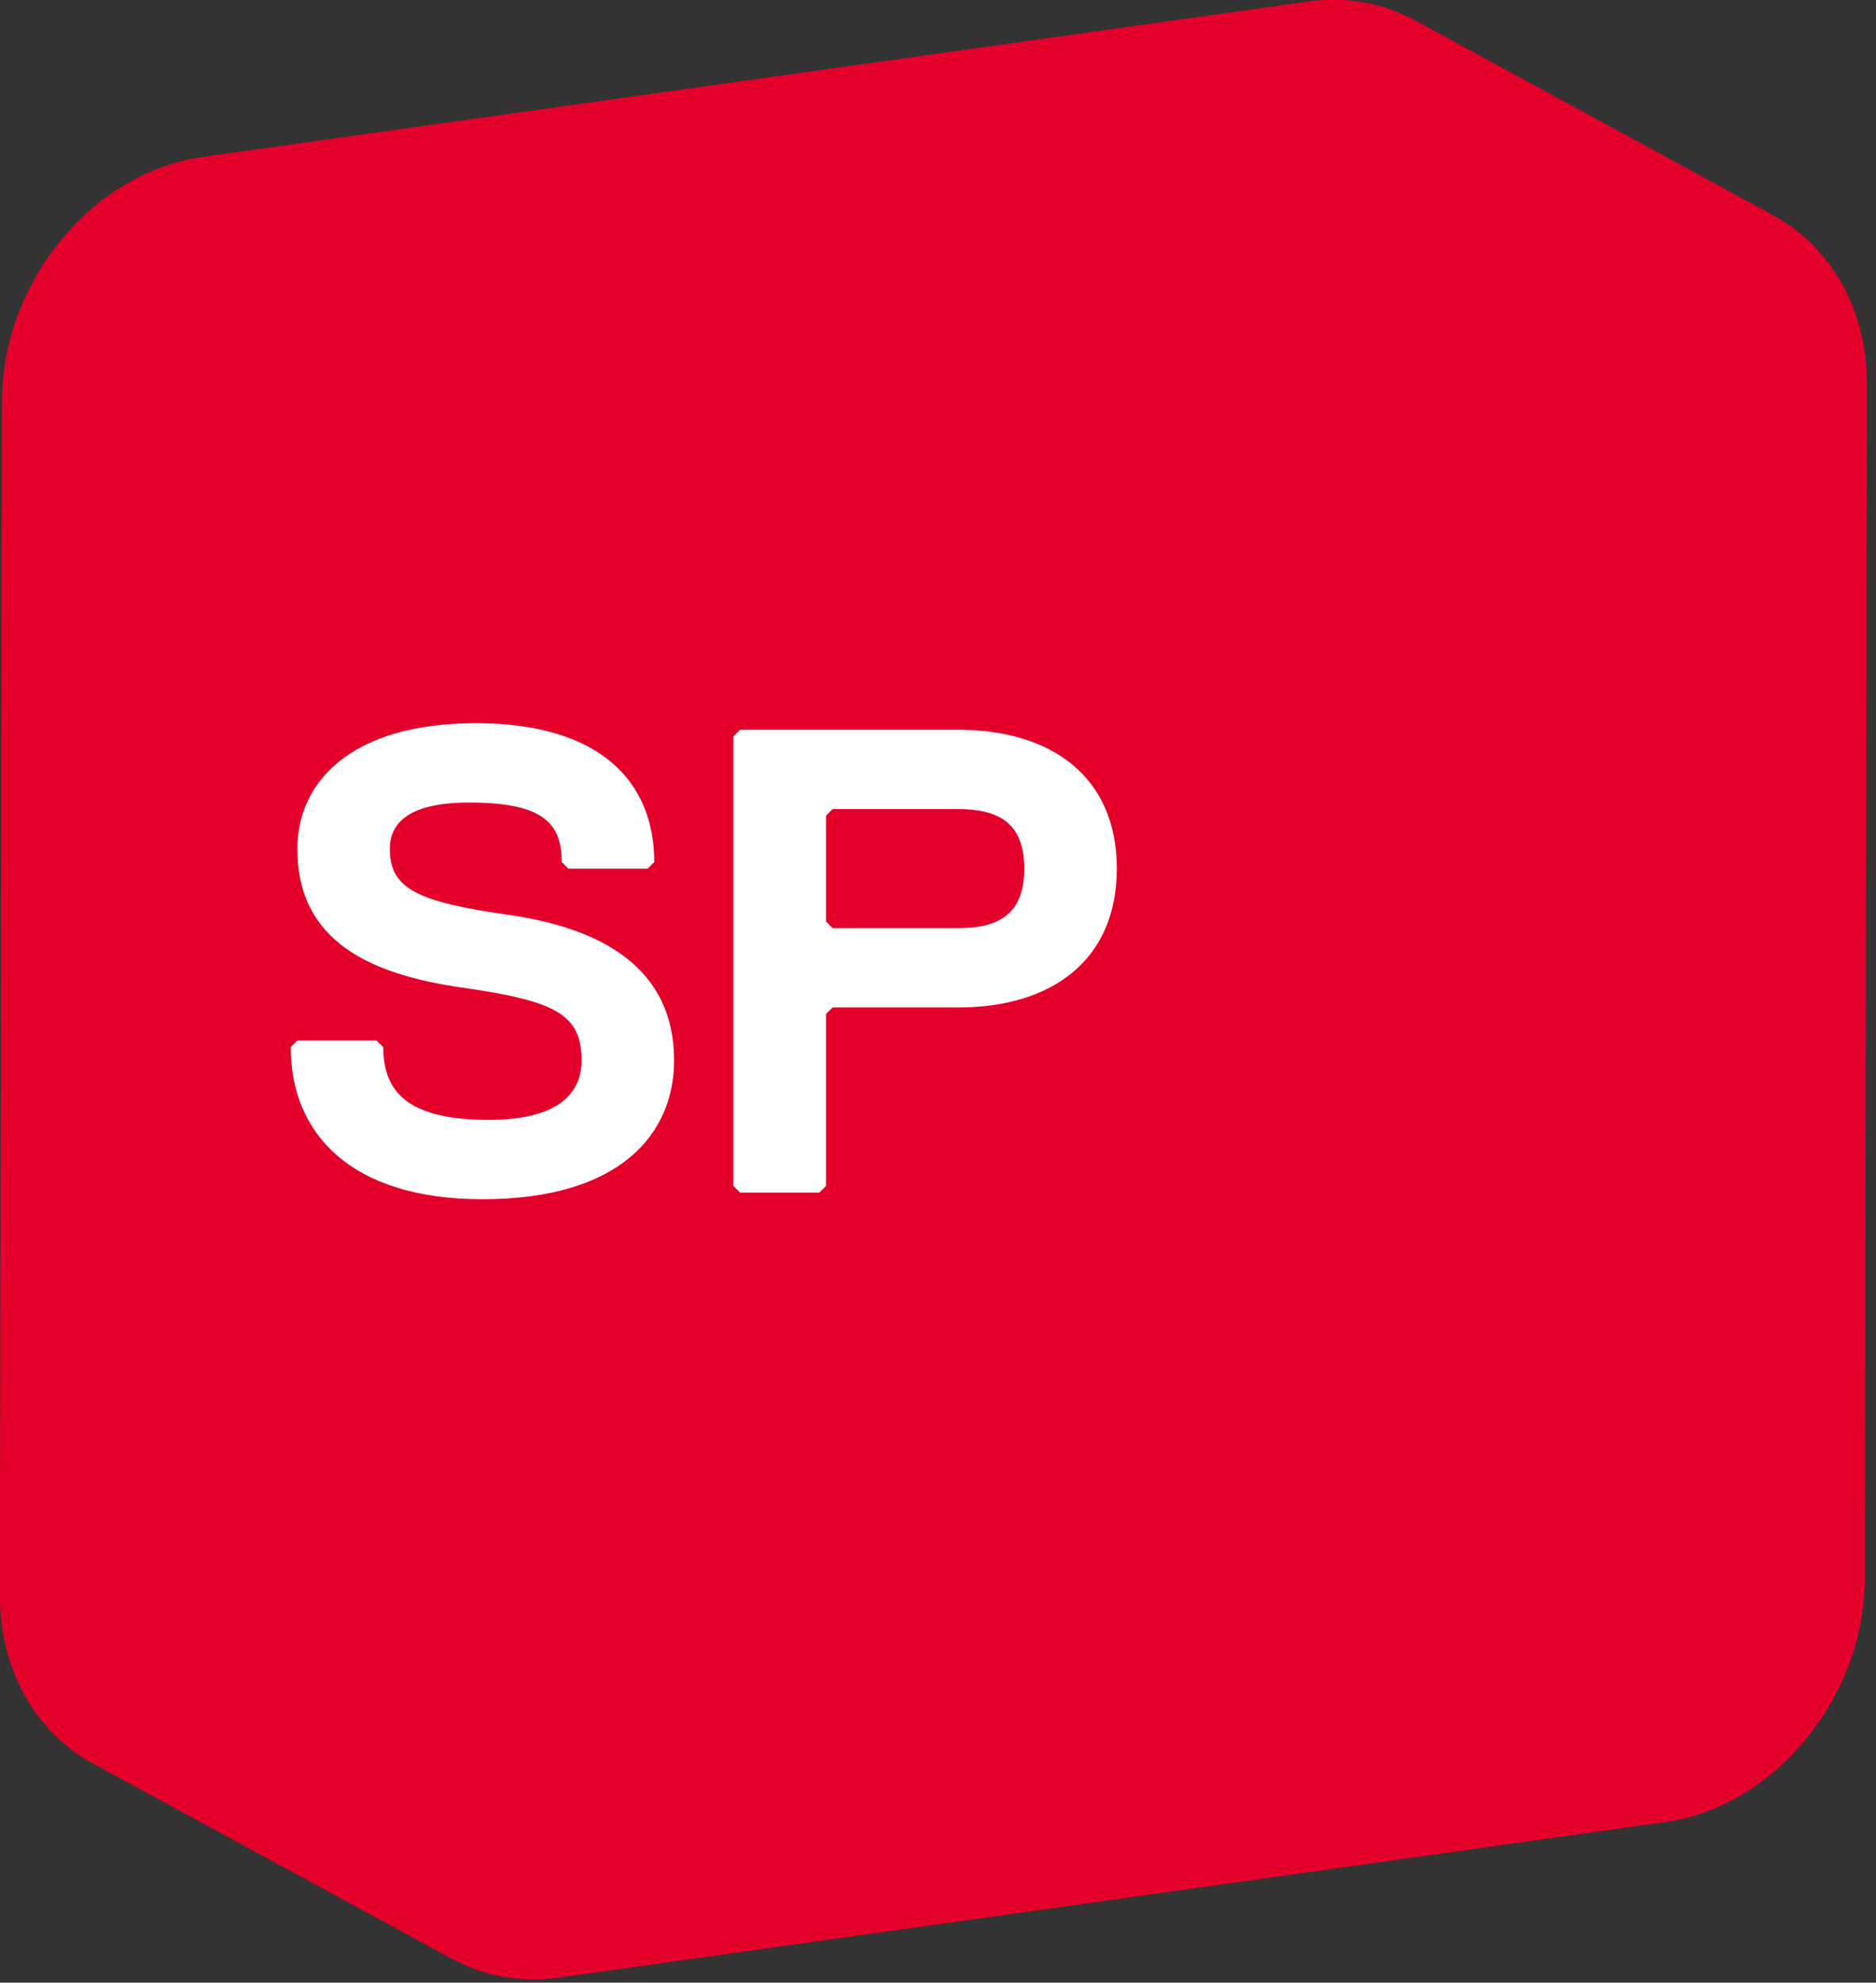 <svg xmlns="http://www.w3.org/2000/svg" xmlns:xlink="http://www.w3.org/1999/xlink" xmlns:serif="http://www.serif.com/" width="100%" height="100%" viewBox="0 0 53 56" xml:space="preserve" style="fill-rule:evenodd;clip-rule:evenodd;stroke-linejoin:round;stroke-miterlimit:2;"><rect x="0" y="0" width="53" height="56" fill="#333333" stroke="none"/>    <g transform="matrix(0.811,0,0,0.811,49.868,50.039)">        <path d="M0,-54.339C0.008,-54.336 0.014,-54.334 0.018,-54.333C0.119,-54.285 0.217,-54.239 0.314,-54.187C-3.867,-56.46 -8.049,-58.735 -12.229,-61.009C-12.299,-61.048 -12.369,-61.083 -12.441,-61.119C-12.467,-61.132 -12.496,-61.142 -12.521,-61.153C-12.639,-61.207 -12.756,-61.259 -12.875,-61.306C-12.922,-61.325 -12.969,-61.344 -13.016,-61.361C-13.182,-61.422 -13.354,-61.476 -13.527,-61.522C-13.529,-61.522 -13.535,-61.525 -13.539,-61.525C-13.564,-61.532 -13.592,-61.535 -13.615,-61.54C-13.758,-61.575 -13.9,-61.605 -14.047,-61.628C-14.105,-61.639 -14.166,-61.646 -14.227,-61.655C-14.348,-61.669 -14.469,-61.683 -14.592,-61.693C-14.656,-61.695 -14.723,-61.701 -14.787,-61.702C-14.914,-61.709 -15.043,-61.709 -15.17,-61.704C-15.23,-61.703 -15.289,-61.703 -15.35,-61.701C-15.539,-61.692 -15.729,-61.675 -15.918,-61.648L-54.463,-56.231C-54.678,-56.2 -54.889,-56.157 -55.1,-56.107C-55.158,-56.093 -55.215,-56.077 -55.273,-56.061C-55.436,-56.017 -55.594,-55.969 -55.752,-55.914C-55.805,-55.896 -55.857,-55.879 -55.908,-55.861C-56.1,-55.789 -56.289,-55.711 -56.475,-55.625C-56.484,-55.621 -56.492,-55.616 -56.502,-55.61C-56.557,-55.586 -56.609,-55.554 -56.662,-55.527C-56.813,-55.452 -56.963,-55.373 -57.109,-55.287C-57.182,-55.243 -57.254,-55.196 -57.326,-55.15C-57.42,-55.092 -57.514,-55.037 -57.604,-54.976C-57.623,-54.96 -57.643,-54.94 -57.664,-54.927C-57.92,-54.746 -58.166,-54.55 -58.402,-54.343C-58.416,-54.329 -58.432,-54.318 -58.447,-54.308C-58.484,-54.273 -58.518,-54.233 -58.555,-54.196C-58.729,-54.035 -58.896,-53.866 -59.057,-53.691C-59.09,-53.655 -59.127,-53.623 -59.16,-53.586C-59.186,-53.556 -59.209,-53.521 -59.236,-53.489C-59.41,-53.288 -59.574,-53.079 -59.73,-52.862C-59.748,-52.836 -59.771,-52.813 -59.789,-52.786C-59.795,-52.781 -59.797,-52.775 -59.801,-52.769C-59.982,-52.508 -60.148,-52.234 -60.303,-51.955C-60.32,-51.923 -60.342,-51.895 -60.359,-51.863C-60.404,-51.778 -60.445,-51.689 -60.488,-51.6C-60.527,-51.525 -60.566,-51.449 -60.602,-51.373C-60.674,-51.214 -60.742,-51.055 -60.805,-50.891C-60.828,-50.834 -60.854,-50.779 -60.875,-50.723C-60.879,-50.71 -60.883,-50.701 -60.887,-50.692C-60.932,-50.568 -60.969,-50.443 -61.008,-50.317C-61.041,-50.213 -61.078,-50.111 -61.107,-50.005C-61.145,-49.863 -61.174,-49.719 -61.209,-49.574C-61.23,-49.473 -61.258,-49.373 -61.277,-49.272C-61.307,-49.111 -61.326,-48.948 -61.346,-48.787C-61.357,-48.699 -61.373,-48.61 -61.383,-48.524C-61.406,-48.271 -61.418,-48.017 -61.42,-47.762L-61.496,-6.161C-61.502,-3.505 -60.207,-1.343 -58.264,-0.288C-54.084,1.987 -49.902,4.261 -45.721,6.536C-45.748,6.522 -45.77,6.505 -45.793,6.491C-44.705,7.102 -43.412,7.37 -42.025,7.175L-3.482,1.759C0.334,1.222 3.463,-2.585 3.471,-6.706L3.547,-48.306C3.553,-51.104 2.117,-53.351 0,-54.339" style="fill:rgb(228,0,43);fill-rule:nonzero;"></path>    </g>    <g transform="matrix(0.811,0,0,0.811,13.629,20.427)">        <path d="M0,16.579C-4.605,16.579 -6.678,14.276 -6.678,11.283L-6.447,11.053L-3.685,11.053L-3.454,11.283C-3.454,12.894 -2.533,13.815 0.23,13.815C2.303,13.815 3.454,13.125 3.454,11.743C3.454,10.132 2.532,9.671 -0.691,9.211C-3.915,8.75 -6.447,7.598 -6.447,4.374C-6.447,2.073 -4.605,0 -0.23,0C4.145,0 5.986,2.073 5.986,4.835L5.756,5.066L2.993,5.066L2.763,4.835C2.763,3.454 2.072,2.763 -0.461,2.763C-2.533,2.763 -3.224,3.454 -3.224,4.374C-3.224,5.756 -2.303,6.217 0.921,6.677C4.145,7.138 6.677,8.519 6.677,11.743C6.677,14.276 4.835,16.579 0,16.579" style="fill:white;fill-rule:nonzero;"></path>    </g>    <g transform="matrix(0.811,0,0,0.811,27.07,31.443)">        <path d="M0,-10.591L-4.375,-10.591L-4.605,-10.362L-4.605,-6.677L-4.375,-6.446L0,-6.446C1.382,-6.446 2.303,-6.907 2.303,-8.519C2.303,-10.131 1.382,-10.591 0,-10.591M0,-3.683L-4.375,-3.683L-4.605,-3.453L-4.605,2.534L-4.836,2.764L-7.599,2.764L-7.829,2.534L-7.829,-13.124L-7.599,-13.355L0,-13.355C3.224,-13.355 5.526,-11.742 5.526,-8.519C5.526,-5.295 3.224,-3.683 0,-3.683" style="fill:white;fill-rule:nonzero;"></path>    </g></svg>